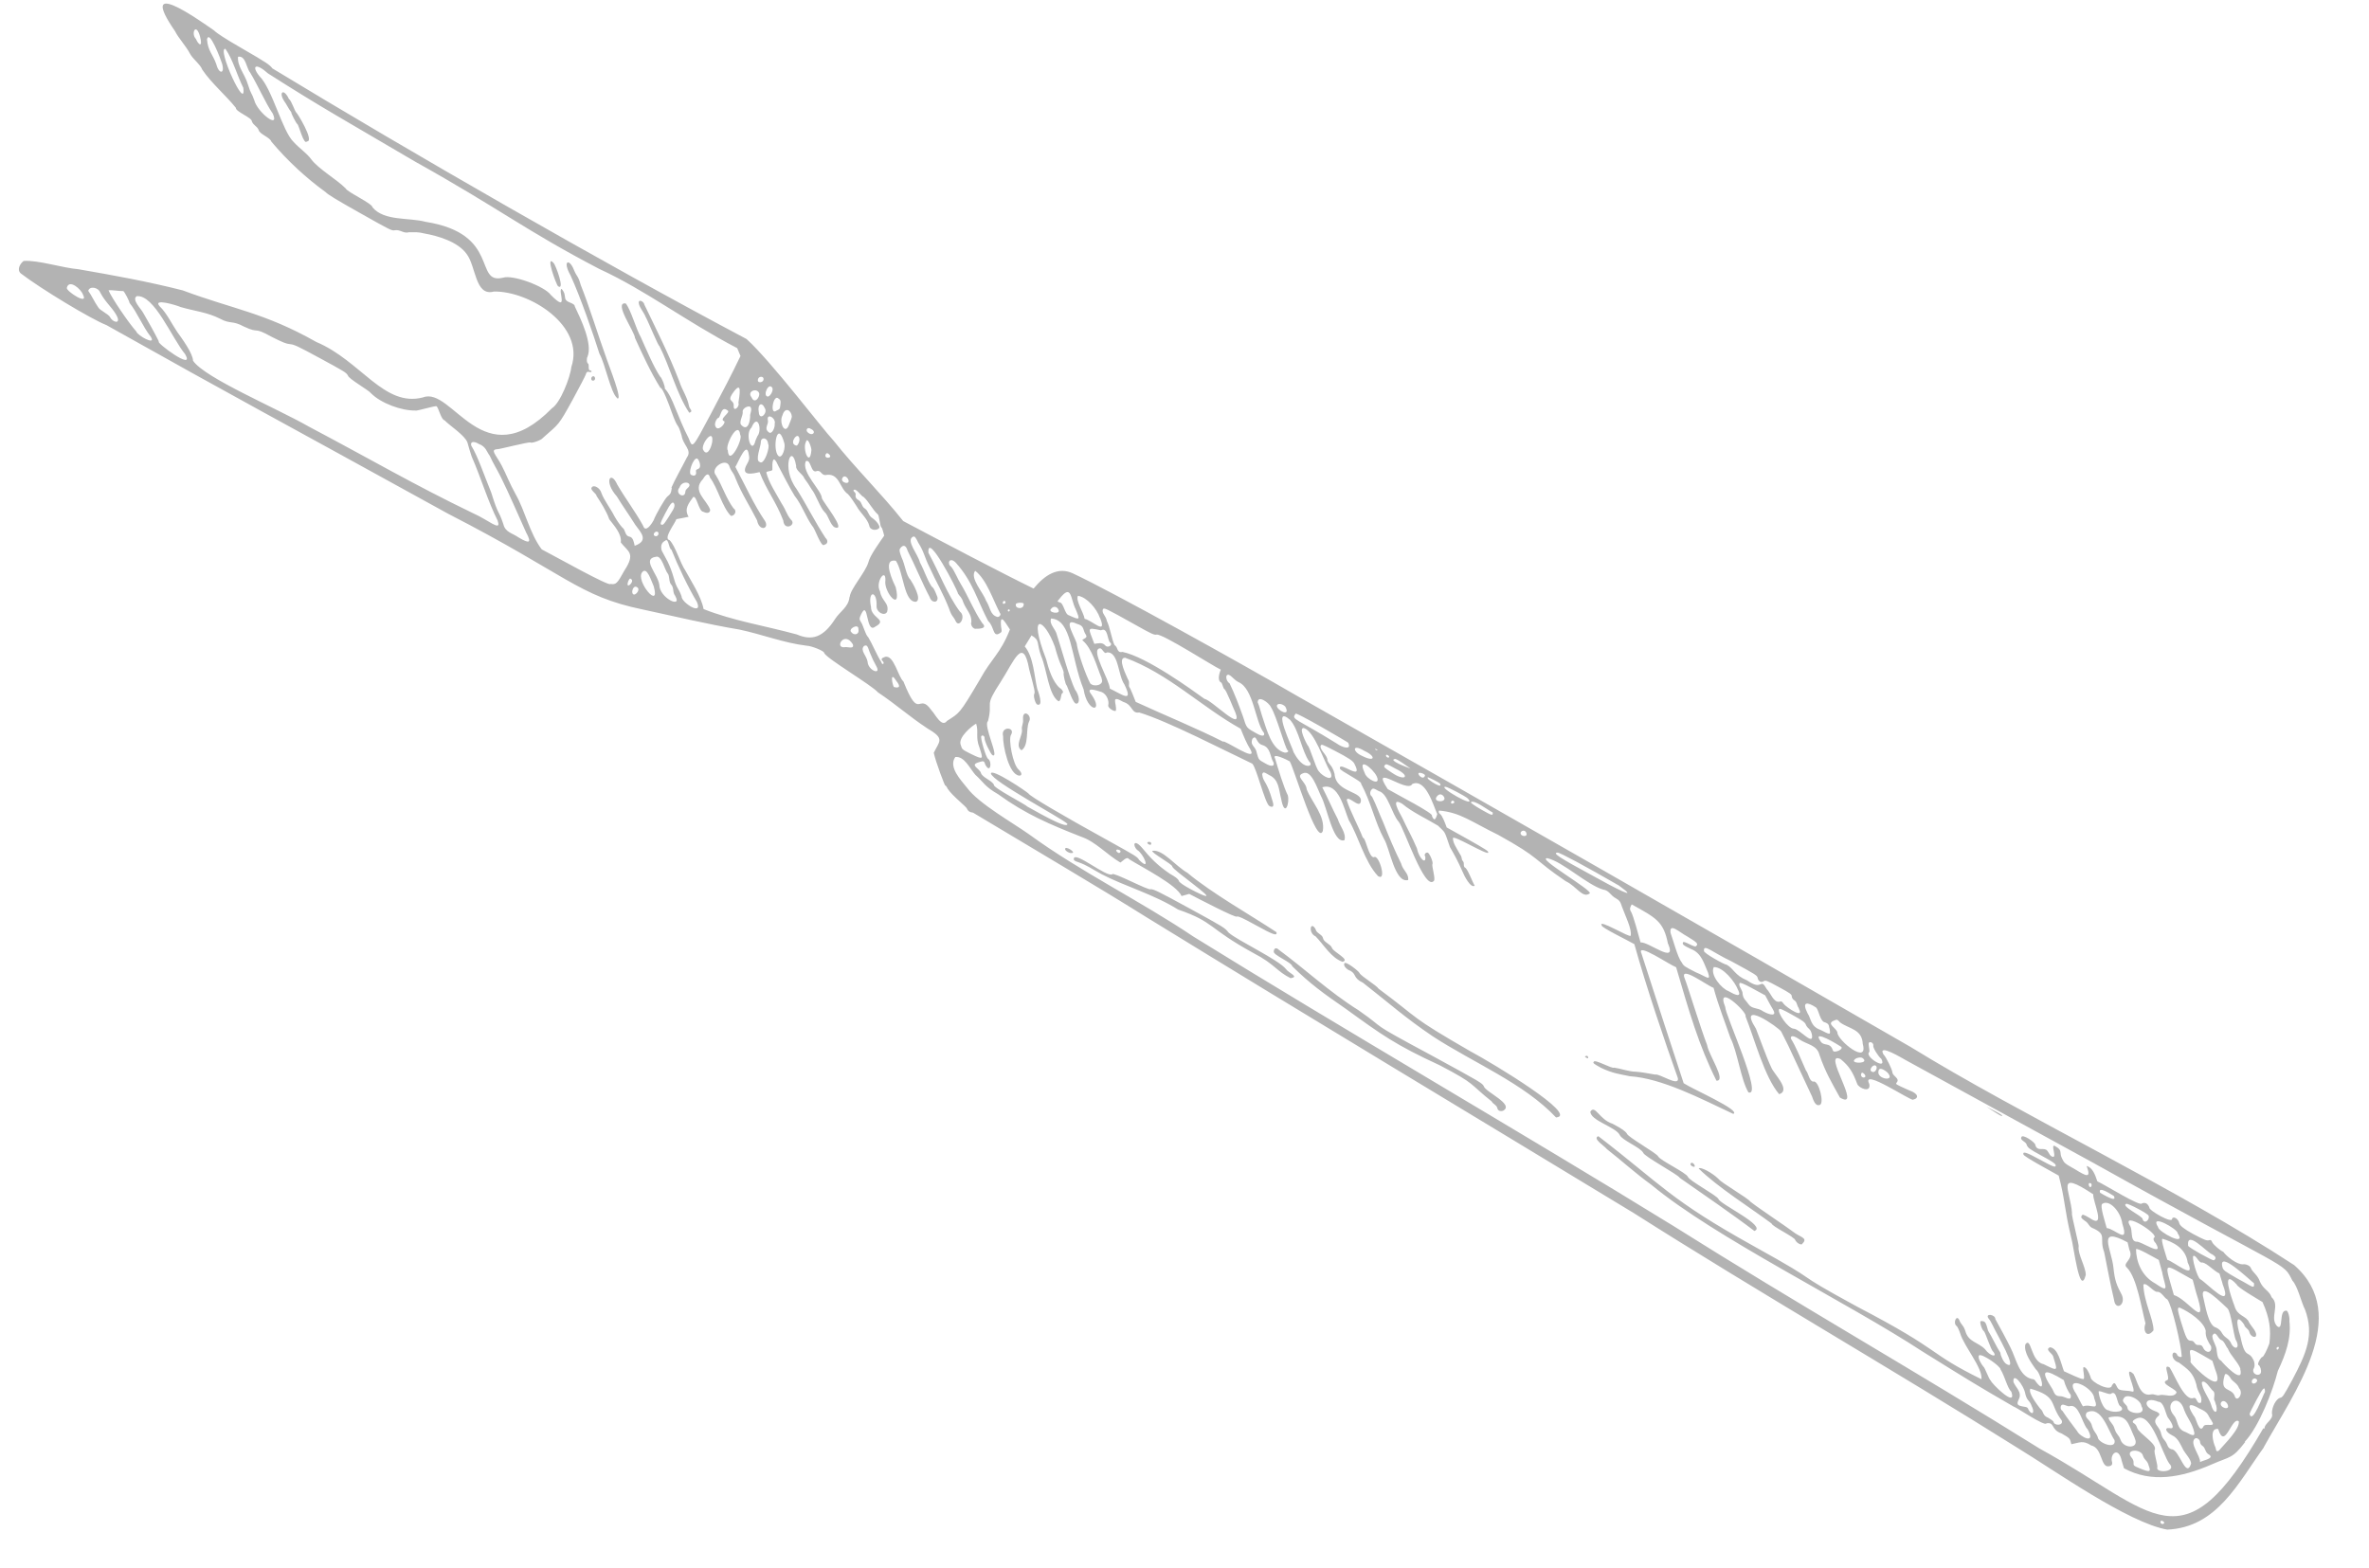 <svg xmlns="http://www.w3.org/2000/svg" width="207" height="137" viewBox="0 0 207 137" fill="none"><g clip-path="url(#clip0_983_1192)"><path d="M197.821 126.479C195.57 129.593 193.72 133.492 189.371 133.679C185.961 133.087 179.403 128.425 176.301 126.544C165.559 119.789 153.497 112.843 142.774 106.026C128.816 97.556 114.519 88.98 100.249 80.205C95.983 77.528 90.286 74.186 85.027 71.024C84.711 70.967 84.632 70.921 84.498 70.701C84.541 70.565 83.234 69.596 82.791 68.911C82.751 68.799 82.664 68.677 82.599 68.639C82.629 68.889 81.732 66.513 81.592 65.789C82.071 64.779 82.596 64.564 81.078 63.687C79.36 62.552 78.402 61.642 76.718 60.509C76.137 59.852 72.187 57.535 72.009 57.057C72.034 56.893 70.902 56.436 70.453 56.427C68.496 56.191 66.561 55.431 64.615 55.022C61.782 54.548 58.951 53.861 56.154 53.264C50.511 52.097 49.57 50.249 39.167 44.904C23.309 36.159 21.571 35.299 9.301 28.412C8.001 27.912 3.598 25.262 1.808 23.889C1.438 23.532 1.794 23.005 2.067 22.805C3.339 22.718 5.435 23.41 6.849 23.529C9.896 24.056 12.914 24.601 15.958 25.375C20.423 27.042 23.093 27.315 27.644 29.889C31.533 31.526 33.549 35.621 36.96 34.731C39.535 33.717 42.198 41.83 48.227 35.679C48.96 35.227 49.84 32.947 49.92 32.082C51.144 28.482 46.278 25.423 43.157 25.479C41.498 25.933 41.609 23.263 40.765 22.186C40.002 21.12 38.254 20.611 37.097 20.408C36.502 20.261 36.322 20.3 35.73 20.298C35.285 20.434 34.951 20.045 34.524 20.12C34.227 20.18 34.161 20.143 31.437 18.605C29.405 17.468 28.61 16.973 28.465 16.8C26.754 15.562 25.104 14.038 23.708 12.374C23.617 12.018 22.671 11.722 22.601 11.36C22.455 11.008 22.145 10.971 22.007 10.606C22.023 10.275 20.562 9.754 20.612 9.425C19.728 8.325 18.449 7.247 17.672 6.084C17.531 5.663 16.839 5.138 16.623 4.727C16.25 4.012 15.565 3.295 15.298 2.73C11.983 -2.079 17.174 1.597 18.693 2.653C18.961 2.915 19.657 3.37 21.136 4.224C23.335 5.494 23.555 5.657 23.805 5.98C35.836 13.283 52.814 23.049 65.229 29.627C67.356 31.535 71.933 37.572 72.828 38.5C74.661 40.827 77.044 43.168 78.921 45.538C82.329 47.344 87.588 50.113 90.314 51.437C91.303 50.239 92.435 49.517 93.722 50.099C97.23 51.731 108.548 58.033 113.304 60.797C130.035 70.296 149.23 81.271 166.965 91.51C176.541 97.414 190.295 103.907 200.465 110.565C205.495 114.97 200.448 121.688 197.801 126.485L197.821 126.479ZM197.873 124.847C197.829 124.41 198.705 124.041 198.517 123.521C198.508 122.962 198.884 122.25 199.231 122.164C199.452 122.113 199.535 122 200.3 120.584C201.545 118.247 202.22 116.653 201.413 114.454C201.088 113.838 200.761 112.38 200.309 111.923C199.422 110.195 200.381 111.375 182.892 101.617C173.994 96.747 166.663 92.729 166.597 92.691C166.262 92.516 164.024 91.134 164.573 92.148C164.79 92.345 165.345 93.469 165.355 93.725C165.393 94.051 166.013 94.248 165.752 94.58C165.609 94.766 165.578 94.729 166.838 95.296C167.583 95.548 167.737 95.976 167.157 96.106C166.991 96.242 162.595 93.275 163.332 94.719C163.52 95.543 162.453 95.123 162.289 94.743C161.886 93.688 161.606 93.205 160.841 92.566C159.109 91.727 162.831 97.129 160.771 95.921C160.082 94.666 159.508 93.727 158.982 92.19C158.77 91.317 157.893 91.293 157.231 90.839C156.751 90.491 156.433 90.468 156.487 90.767C156.94 91.494 157.357 92.556 157.798 93.544C158.038 93.825 158.092 94.517 158.452 94.528C158.907 94.344 159.482 96.553 158.963 96.575C158.726 96.652 158.518 96.407 158.34 95.84C157.658 94.392 156.994 92.972 156.248 91.362C155.984 90.852 155.709 90.301 155.638 90.152C155.438 89.804 151.736 87.238 153.43 89.896C153.801 90.825 154.351 92.411 154.779 93.302C154.968 93.822 156.534 95.28 155.462 95.626C154.177 94.133 153.319 90.814 152.518 88.816C152.761 88.545 149.862 85.799 150.75 88.009C150.725 88.656 154.087 95.922 152.777 95.469C152.124 94.395 151.808 91.89 151.208 90.722C150.732 89.339 150.152 87.896 149.73 86.33C149.197 86.165 146.649 84.23 147.224 85.562C147.367 85.859 148.616 89.922 149.165 91.329C149.296 92.191 150.886 94.484 149.983 94.446C148.44 91.375 147.597 88.422 146.458 84.531C145.894 84.33 142.97 82.32 143.425 83.316C145.003 88.229 145.948 91.097 147.116 94.666C147.857 95.166 152.191 97.061 151.449 97.347C148.634 96.026 145.233 94.24 142.407 94.056C141.475 93.858 140.94 93.817 139.899 93.323C139.236 92.959 139.166 92.9 139.261 92.794C139.327 92.529 140.877 93.441 141.043 93.305C141.623 93.389 142.326 93.653 142.931 93.662C143.474 93.69 144.09 93.831 144.636 93.914C144.984 93.793 146.737 95.02 146.615 94.234C145.475 91.039 143.87 86.324 142.807 82.512C142.284 82.21 139.9 81.048 139.959 80.886C139.556 80.224 142.481 82.02 142.484 81.772C142.629 81.248 141.966 79.918 141.727 79.244C141.594 78.81 141.507 78.688 141.193 78.507C140.733 78.276 140.602 77.808 140.095 77.748C138.713 77.361 136.562 75.314 135.222 75.005C134.131 74.93 139.238 77.843 138.908 78.081C138.278 78.539 137.767 77.458 136.805 77.009C133.847 74.998 134.714 75.07 130.905 72.96C128.509 71.791 127.604 71.001 125.744 70.838C125.682 70.945 125.708 71.05 125.832 71.139C126.033 71.273 126.296 71.996 126.41 72.313L128.258 73.344C129.837 74.237 130.091 74.402 130.036 74.496C130.107 74.858 126.836 72.844 126.956 73.271C126.962 73.685 127.248 74.065 127.562 74.64C127.804 74.976 127.646 75.009 127.819 75.252C128.011 75.435 127.786 75.734 128.063 75.858C128.336 76.141 128.658 77.095 128.861 77.408C128.497 77.645 127.934 76.534 127.778 76.14C127.431 75.35 127.107 74.734 126.693 74.03C126.166 72.493 126.32 72.832 125.658 72.164C124.771 71.616 123.392 70.981 122.55 70.263C121.461 69.58 122.231 70.936 122.522 71.461C123.019 72.534 123.332 73.019 123.806 74.133C123.989 75.025 124.629 75.609 124.539 74.859C124.412 74.715 124.544 74.487 124.74 74.511C124.902 74.533 125.259 75.365 125.166 75.525C125.081 75.673 125.48 76.886 125.275 77C124.474 77.842 122.7 72.422 122.224 71.826C121.599 71.125 121.287 69.337 120.478 69.138C120.006 68.865 119.952 68.87 119.825 69.029C119.675 69.228 119.703 69.512 119.886 69.618C120.298 70.446 120.395 70.823 120.86 71.86C121.422 73.275 121.814 74.198 122.427 75.463C122.588 76.092 123.116 76.325 123.042 76.908C121.875 77.235 121.422 74.061 120.93 73.312C120.151 71.879 119.798 70.103 118.929 68.494C119.085 68.316 117.016 67.335 117.082 67.159C116.963 66.429 119.208 68.404 118.355 66.769C118.257 66.515 117.854 66.247 116.618 65.605C115.488 65.024 115.462 65.009 115.387 65.198C115.346 65.603 116.019 66.009 115.993 66.477C116.189 66.894 116.426 66.906 116.613 67.639C116.728 69.314 119.179 69.12 118.893 70.099C118.758 70.664 117.78 69.457 117.674 69.913C117.938 70.816 118.74 72.298 119.085 73.212C119.333 73.176 119.589 74.968 120.056 74.916C120.466 74.599 121.22 77.071 120.411 76.568C119.25 75.344 118.693 73.075 117.857 71.681C117.442 70.708 116.973 68.347 115.539 68.805C116.001 69.698 116.44 70.72 116.897 71.591C117.078 72.214 117.651 72.795 117.477 73.427C116.473 73.776 115.964 70.516 115.418 69.558C115.109 68.915 114.579 67.233 113.854 67.583C113.128 67.843 114.13 68.314 114.178 68.985C114.642 70.146 115.808 71.302 115.587 72.621C115.076 73.989 113.103 67.221 112.694 66.538C112.419 66.379 111.109 65.748 111.412 66.28C111.66 67.12 112.198 68.878 112.523 69.495C112.715 70.159 112.265 71.543 111.943 69.803C111.724 68.944 111.753 68.139 110.916 67.745C110.418 67.457 110.392 67.442 110.289 67.651C110.354 68.385 110.676 68.16 111.194 70.014C111.34 70.456 111.247 70.616 110.912 70.441C110.522 70.18 109.785 67.074 109.42 66.738C107.074 65.634 102.068 63.029 99.541 62.267C98.832 62.377 99.002 61.599 98.168 61.35C96.977 60.662 97.614 61.494 97.503 62.109C97.379 62.234 96.818 61.875 96.832 61.669C96.945 61.233 96.685 60.654 96.262 60.481C95.715 60.309 94.811 60.001 95.387 60.727C96.469 62.299 95.006 62.294 94.685 60.25C93.535 57.406 93.691 54.173 91.841 54.052C91.649 54.566 92.236 54.941 92.359 55.512C92.697 56.529 93.453 59.271 93.929 60.26C94.315 60.769 94.395 61.477 94.054 61.494C93.778 61.549 93.36 60.218 93.217 59.921C93.099 59.853 92.879 58.904 92.949 58.783C92.831 58.233 92.64 58.23 92.168 56.51C91.27 54.044 89.766 53.354 91.41 57.609C91.624 58.447 91.957 59.533 92.572 60.102C92.833 60.253 92.984 60.537 92.817 60.583C92.682 60.666 92.733 61.303 92.483 61.284C91.61 60.709 91.484 58.509 90.968 57.318C90.551 56.166 90.891 55.969 90.132 55.531C89.993 55.772 89.701 56.247 89.541 56.494C90.309 57.402 90.364 59.06 90.632 60.197C90.701 60.38 91.229 61.793 90.625 61.569C90.455 61.471 90.281 60.835 90.369 60.653C90.454 60.505 90.403 60.261 89.927 58.486C89.397 55.535 88.6 57.791 87.449 59.575C85.917 61.925 86.802 61.149 86.331 63.021C85.872 63.364 87.382 66.309 86.723 66C86.553 65.901 85.995 64.722 86.03 64.51C86.05 64.324 85.828 64.196 85.743 64.343C85.65 64.504 86.156 66.226 86.334 66.311C86.711 66.564 86.546 67.666 86.1 66.837C85.988 66.487 85.962 66.471 85.509 66.621C84.689 66.862 85.615 67.164 85.716 67.562C85.839 67.955 86.685 68.211 86.85 68.592C86.731 68.827 89.617 70.297 89.754 70.483C89.861 70.509 93.343 72.609 93.264 71.991C92.721 71.481 86.694 68.288 86.585 67.599C86.639 67.112 89.696 69.163 89.88 69.359C89.993 69.585 92.753 71.214 96.883 73.491C99.183 74.766 99.406 74.894 99.525 75.142C100.632 76.246 99.91 74.596 99.373 74.286C98.938 73.891 99.069 73.27 99.763 74.064C100.523 74.985 101.145 75.63 102.211 76.353C102.695 76.633 102.91 76.775 103.005 76.972C102.994 77.234 105.014 78.239 105.283 78.287C106.163 78.545 102.491 76.05 102.431 75.73C102.498 75.554 100.509 74.495 100.696 74.353C101.61 74.219 102.681 75.659 103.754 76.279C105.884 78.062 109.323 79.995 111.541 81.472C111.606 81.813 111.293 81.721 109.772 80.879C108.552 80.211 108.249 80.071 108.077 80.097C108.083 80.297 104.608 78.488 103.912 78.121C103.746 78.168 103.413 78.262 103.246 78.309C102.804 77.321 99.884 75.849 98.664 75.091C98.466 74.799 98.122 75.243 97.902 75.384C96.789 74.742 95.715 73.549 94.518 73.144C91.702 72.037 89.625 71.159 87.202 69.403C86.037 68.73 86.004 68.425 85.216 67.703C84.743 67.162 84.262 66.061 83.472 66.16C82.847 67.031 83.965 68.177 84.491 68.838C85.504 70.227 88.511 71.91 89.945 72.934C94.428 76.201 99.558 78.681 104.299 81.865C116.841 89.642 133.33 99.198 146.202 107.13C157.054 113.967 167.126 119.675 178.223 126.6C188.438 132.212 190.625 137.191 197.759 124.834L197.873 124.847ZM196.186 126.017C195.04 127.518 194.895 127.255 193.231 127.992C190.599 129.135 187.978 129.623 185.591 128.317L185.392 127.665C185.136 126.446 184.425 126.982 184.521 127.663C184.622 127.971 184.544 128.105 184.242 128.145C183.541 128.241 183.707 126.532 182.728 126.324C181.992 125.846 181.717 126.08 180.993 126.216C180.852 125.705 180.912 125.722 180.139 125.276C179.175 124.952 179.57 124.268 178.819 124.389C178.715 124.722 176.142 122.95 175.946 122.927C172.569 120.977 172.14 120.693 168.016 118.134C161.343 113.763 149.873 108.177 144.294 103.544C142.913 102.55 141.717 101.449 140.406 100.424C140.201 100.145 139.109 99.497 139.661 99.297C145.243 103.592 145.919 104.84 153.227 108.898C159.958 112.624 155.825 110.684 162.266 114.189C169.925 118.182 168.287 118.147 173.138 120.537C173.254 119.55 171.628 117.682 171.279 116.533C171.177 116.224 171.035 115.928 170.969 115.89C170.6 115.623 170.993 114.76 171.238 115.455C171.378 115.786 171.542 115.774 171.723 116.307C171.988 117.3 172.846 117.295 173.449 117.911C173.902 118.548 174.576 118.651 174.163 118.127C173.967 118.013 173.49 116.451 173.348 116.334C173.178 116.236 172.949 115.514 173.069 115.458C173.506 115.425 173.521 115.612 173.718 116.297C174.055 116.832 174.444 117.7 174.789 118.22C174.815 118.539 175.103 119.098 175.32 119.206C176.43 119.882 174.4 116.477 174.125 115.835C174.006 115.588 173.847 115.318 173.758 115.231C173.411 114.744 174.356 114.861 174.353 115.288C174.638 115.792 175.398 117.196 175.684 117.79C176.175 118.752 176.412 120.247 177.529 120.517C177.733 120.527 177.804 120.586 177.907 120.771C178.848 122.011 178.316 119.971 177.881 119.666C177.542 119.166 176.792 118.197 176.978 117.483C177.503 116.785 177.431 118.995 178.559 119.217C179.888 119.878 179.797 119.825 179.408 118.564C179.372 118.293 178.627 117.952 179.131 117.743C179.846 117.834 180.076 119.129 180.347 119.839C180.71 119.995 181.822 120.548 182.015 120.516C182.274 120.612 181.859 119.336 182.121 119.487C182.283 119.509 182.504 119.851 182.679 120.363C182.677 120.791 184.479 121.689 184.543 121.064C184.887 120.53 184.866 121.322 185.211 121.45C185.577 121.572 185.928 121.507 186.336 121.617C186.803 121.744 185.391 119.142 186.422 120.076C186.763 120.666 186.952 122.062 187.918 121.869C188.264 121.783 188.451 122.034 188.766 121.912C189.151 121.849 189.858 122.167 190.137 121.774C190.497 121.482 188.595 120.938 189.331 120.63C189.751 120.568 188.873 119.097 189.58 119.505C190.022 120.189 190.879 122.453 191.647 122.181C192.003 122.048 191.911 122.781 192.327 122.574C192.48 121.948 192.022 121.773 191.908 120.974C191.624 119.953 191.187 119.682 190.398 119.084C189.573 118.822 189.762 117.859 190.219 118.337C190.194 118.501 190.576 118.686 190.64 118.545C190.589 117.514 189.758 113.997 189.38 113.564C189.115 113.447 188.843 112.861 188.507 112.899C188.158 112.93 187.547 112.023 187.285 112.265C187.318 113.75 188.183 115.304 188.171 116.261C187.61 116.992 187.207 116.33 187.471 115.661C187.115 114.312 186.72 111.671 185.862 110.8C185.353 110.382 186.509 110.102 186.06 109.217L185.907 108.575C183.139 107.084 184.519 109.167 184.675 110.83C184.789 111.932 184.959 112.334 185.41 113.184C185.765 114.051 184.843 114.59 184.722 113.591C184.406 112.265 184.154 110.887 183.861 109.431C183.407 108.222 184.127 107.941 182.968 107.379C182.456 107.208 182.603 106.953 182.14 106.668C181.854 106.467 181.812 106.389 181.889 106.255C181.974 106.108 182.021 106.117 182.584 106.442C184.091 107.491 182.849 104.987 182.905 104.376C179.521 102.136 180.931 104.076 181.048 106.02C180.955 106.091 181.7 108.88 181.628 108.945C181.541 109.61 182.265 110.743 182.251 111.432C181.719 113.412 181.208 108.917 180.97 108.119C180.378 105.669 180.448 104.852 179.887 102.741C179.324 102.416 176.765 101.045 176.803 100.889C176.728 100.595 177.068 100.702 178.209 101.325C179.442 102.001 179.661 102.074 179.618 101.817C179.599 101.699 179.313 101.498 178.395 101.004C177.319 100.418 177.204 100.316 177.098 100.076C177.064 99.771 176.48 99.666 176.621 99.39C176.7 99.042 177.868 99.86 177.841 100.058C177.993 100.611 178.422 100.322 178.772 100.471C178.976 100.571 179.059 100.941 179.243 101.046C179.897 101.424 179.036 99.802 179.615 100.189C180.264 100.546 179.898 100.728 180.193 101.274C180.365 101.641 180.436 101.7 181.294 102.177C182.274 102.778 182.758 103.058 182.328 101.899C182.856 102.042 183.076 102.688 183.263 103.242C184.087 103.629 187.027 105.487 187.158 105.17C187.452 105.054 187.675 105.182 187.807 105.527C187.723 105.764 189.869 107.003 189.796 106.496C189.935 106.255 190.351 106.531 190.427 106.914C190.472 107.118 190.874 107.428 191.635 107.844C192.554 108.338 192.826 108.442 192.992 108.395C193.18 108.342 193.219 108.365 193.306 108.576C193.42 108.803 194.044 109.324 194.263 109.397C194.542 109.79 195.471 110.541 196.005 110.492C196.273 110.45 196.647 110.648 196.688 110.85C196.86 111.218 197.273 111.438 197.454 111.972C197.764 112.705 198.27 112.765 198.493 113.376C199.262 114.07 198.28 115.165 198.971 115.903C199.545 116.36 199.119 114.559 199.719 114.548C199.958 114.436 200.089 115.298 200.045 115.433C200.219 116.945 199.735 118.328 199.033 119.816C198.608 121.519 197.403 124.665 196.139 126.008L196.186 126.017ZM197.913 121.636C197.906 121.042 197.7 121.37 197.161 122.363C196.841 122.947 196.579 123.492 196.566 123.574C196.82 124.525 197.737 121.909 197.913 121.636ZM195.611 124.202C194.993 123.791 194.402 126.81 193.821 124.884C193.066 124.77 193.348 126.005 193.586 126.5C193.669 126.869 193.669 126.869 193.88 126.777C194.333 126.234 195.725 124.911 195.624 124.21L195.611 124.202ZM199.077 117.715C198.949 117.695 198.871 117.829 198.953 117.93C199.034 118.03 199.205 117.736 199.077 117.715ZM197.107 120.492C196.937 120.393 196.712 120.603 196.765 120.812C196.9 121.122 197.476 120.669 197.107 120.492ZM197.542 119.617C197.497 119.484 197.426 119.335 197.36 119.297C197.159 119.253 197.588 118.571 197.682 118.59C197.791 118.581 198.092 117.969 198.295 117.407C198.444 116.242 198.338 115.216 197.695 113.791C197.206 113.49 195.478 112.493 195.44 112.256C194.022 110.723 194.978 113.419 195.254 114.15C195.492 115.038 196.279 114.974 196.517 115.559C196.665 115.876 197.332 116.476 197.084 116.815C196.92 116.917 196.621 116.709 196.552 116.436C196.492 116.116 196.161 116.085 196.088 115.758C195.383 114.743 195.354 115.548 195.769 116.824C196.2 118.949 196.467 117.852 196.949 118.953C197.021 119.191 197.017 119.439 196.947 119.559C196.591 120.176 197.783 120.47 197.535 119.63L197.542 119.617ZM192.967 127.089C192.679 126.923 192.707 126.51 192.446 126.359C192.341 126.299 192.249 126.156 192.243 126.046C192.233 125.79 191.94 125.603 191.782 125.726C191.297 126.143 192.282 127.248 192.238 127.776C192.529 127.605 193.595 127.452 192.967 127.089ZM195.66 121.336C195.482 120.858 195.093 120.776 194.893 120.428C194.816 120.259 194.422 119.853 194.375 120.236C193.946 121.704 194.919 121.229 195.249 121.956C195.418 122.661 196.075 121.826 195.673 121.343L195.66 121.336ZM194.602 122.655C194.415 122.404 194.185 122.378 194.069 122.579C193.848 123.023 195.008 123.372 194.602 122.655ZM191.459 127.916C191.439 127.529 190.974 127.064 190.792 126.745C190.581 126.355 190.342 125.681 189.813 125.447C189.227 125.162 189.087 124.742 189.572 124.807C190.215 124.964 189.557 124.048 189.425 123.883C189.233 123.611 189.106 122.501 188.582 122.502C187.418 122.009 187.153 122.892 188.3 123.323C188.732 123.482 188.79 123.623 188.525 123.81C187.968 124.382 188.687 124.618 188.826 125.253C188.969 125.853 189.153 125.745 189.357 126.238C189.455 126.491 189.537 126.592 189.743 126.657C190.418 126.636 190.991 129.272 191.444 127.943L191.459 127.916ZM195.766 119.61C195.467 118.919 194.925 118.499 194.657 117.844C194.51 117.705 194.361 117.208 194.102 117.112C193.788 117.021 193.627 116.213 193.327 116.701C193.236 117.041 193.712 117.638 193.691 118.036C193.76 118.612 193.836 118.782 194.085 118.925C194.151 119.053 196.134 121.18 195.745 119.616L195.766 119.61ZM193.245 124.158C192.858 123.649 193.048 123.473 192.169 123.09C190.821 122.312 191.406 123.293 191.701 123.749C191.884 123.855 192.171 125.414 192.544 124.647C192.709 124.331 193.703 124.816 193.237 124.172L193.245 124.158ZM193.638 122.813C193.585 122.603 193.523 122.407 193.484 122.384C193.394 122.207 193.633 121.702 193.346 121.536C193.115 121.331 192.692 120.551 192.397 120.792C192.358 121.341 193.029 122.175 193.2 122.756C193.416 123.56 193.828 123.602 193.651 122.82L193.638 122.813ZM191.737 125.199C191.556 124.363 191.166 124.012 190.858 123.245C190.397 121.656 189.029 122.635 189.961 123.71C190.358 124.171 190.159 124.878 190.964 125.147C191.613 125.504 191.77 125.505 191.737 125.199ZM189.566 127.931C188.937 127.086 188.009 123.405 186.732 123.954C186.347 124.107 186.246 124.281 186.489 124.404C186.594 124.464 186.705 124.635 186.748 124.803C186.936 125.323 188.543 126.197 188.275 126.721C188.175 126.895 188.563 128.067 188.504 128.229C188.309 128.778 190.244 128.662 189.579 127.939L189.566 127.931ZM195.367 117.128C195.161 116.669 194.952 114.673 194.634 114.346C194.128 113.893 192.33 112.051 192.486 113.231C192.689 114.028 192.936 115.868 193.633 116.02C194.219 116.305 194.044 116.579 194.544 116.921C194.746 117.055 194.896 117.249 194.941 117.382C195.232 117.997 195.763 117.893 195.393 117.143L195.367 117.128ZM193.529 119.587L193.316 118.928L192.439 118.422C190.823 117.471 191.519 118.23 191.402 119.038C191.556 119.377 194.618 122.324 193.534 119.608L193.529 119.587ZM196.952 112.146C196.627 111.923 193.79 109.159 194.191 110.731C194.279 111.032 194.345 111.07 195.575 111.78C196.81 112.422 196.987 112.72 196.952 112.146ZM187.736 128.018C187.576 127.569 187.421 127.657 187.264 127.263C187.148 126.588 185.627 126.622 186.243 127.37C186.363 127.494 186.445 127.684 186.428 127.835C186.411 128.075 186.43 128.104 186.966 128.324C187.865 128.7 187.985 128.644 187.728 128.031L187.736 128.018ZM193.187 117.639C192.979 117.304 192.676 116.861 192.735 116.306C192.574 115.498 191.259 114.631 190.466 114.281C190.231 114.235 190.256 114.463 190.555 115.458C191.016 116.957 191.111 117.155 191.416 117.17C191.812 117.149 191.714 117.592 192.125 117.544C192.35 117.548 192.402 117.578 192.51 117.784C192.727 118.284 193.319 118.287 193.2 117.646L193.187 117.639ZM194.2 112.166L193.934 111.298C193.4 111.043 192.885 110.424 192.449 110.333C192.129 110.434 191.916 109.685 191.666 109.756C191.457 109.814 191.996 111.662 192.253 111.792C192.868 112.147 195.19 114.685 194.193 112.179L194.2 112.166ZM186.542 125.703C185.921 124.361 185.905 123.512 184.246 123.877C184.25 124.201 184.646 124.393 184.763 124.854C184.973 125.458 185.092 125.312 185.288 125.819C185.552 126.632 186.981 126.635 186.529 125.695L186.542 125.703ZM191.887 112.939L191.596 111.842C188.947 110.384 189.07 110.08 189.951 113.179C191.218 113.553 193.047 116.521 191.887 112.939ZM187.113 122.87C187.026 122.265 185.778 121.706 185.565 122.226C185.317 122.565 185.884 122.732 185.896 123.043C185.921 123.575 187.677 123.767 187.1 122.862L187.113 122.87ZM184.762 125.854C184.217 125.075 183.628 122.77 182.329 123.449C182.048 123.966 182.671 124.004 182.798 124.631C183.013 125.256 183.093 125.087 183.302 125.601C183.334 126.12 184.96 126.719 184.762 125.854ZM193.282 109.616C192.869 109.485 191.032 107.406 191.196 108.877C191.312 109.069 193.304 110.183 193.449 110.142C193.678 109.988 193.635 109.82 193.282 109.616ZM185.267 122.894C184.955 122.678 184.979 121.459 184.472 121.792C184.372 121.966 183.466 121.479 183.376 121.605C183.378 121.964 183.738 123.244 184.255 123.256C184.627 123.489 185.857 123.413 185.275 122.88L185.267 122.894ZM191.161 110.358C190.999 109.067 189.858 108.533 188.952 108.26C188.772 108.299 189.282 109.773 189.375 110.095C190.021 110.307 191.904 111.912 191.174 110.365L191.161 110.358ZM182.367 124.864C181.898 124.255 181.651 122.718 180.878 122.879C180.693 122.987 180.295 122.65 180.142 122.794C180.004 122.911 180.037 123.216 180.215 123.301C180.497 123.75 181.202 124.675 181.507 125.083C181.701 125.534 183.25 126.357 182.387 124.859L182.367 124.864ZM188.953 111.281L188.632 110.113C188.284 109.93 186.695 108.994 186.642 109.178C186.656 110.241 187.113 111.505 188.32 112.166C189.632 113.066 189.19 112.472 188.94 111.273L188.953 111.281ZM182.988 122.186C182.925 121.238 180.458 120.099 181.279 121.61C181.45 121.798 181.873 122.757 182.012 122.909C182.699 122.626 183.479 123.452 182.988 122.186ZM190.278 107.775C190.342 107.454 187.763 105.966 188.567 107.234C188.567 107.627 191.124 109.032 190.278 107.775ZM180.15 124.139C179.04 122.676 179.832 122.061 177.41 121.359C177.193 121.735 178.013 122.762 178.269 123.106C178.617 123.379 178.418 123.693 178.988 123.915C179.224 124.051 179.418 124.198 179.434 124.261C179.478 124.608 180.328 124.617 180.15 124.139ZM188.341 108.622C188.189 108.463 188.138 108.309 188.195 108.18C188.85 107.951 185.289 105.717 186.117 107.124C186.378 107.489 186.105 108.475 186.674 108.517C187.041 108.426 189.161 109.953 188.354 108.63L188.341 108.622ZM180.945 121.917C180.718 121.644 180.451 121.078 180.334 120.617C178.642 119.587 178.17 119.619 179.34 121.402C179.568 121.944 179.652 122.01 180.079 122.025C180.392 122.027 181.037 122.542 180.937 121.93L180.945 121.917ZM187.731 106.233C187.662 106.05 185.961 105.158 185.794 105.204C185.251 105.391 187.27 106.306 187.219 106.545C187.376 107.029 187.861 106.612 187.744 106.241L187.731 106.233ZM177.545 122.938C177.361 122.35 177.154 122.498 176.985 121.883C176.844 120.979 175.82 119.852 175.938 120.795C176.142 121.288 176.721 121.676 176.391 122.308C176.19 122.746 176.259 122.839 176.864 122.939C177.141 122.973 177.186 123.017 177.26 123.221C177.54 123.704 177.812 123.504 177.558 122.946L177.545 122.938ZM185.448 106.952C185.306 105.869 184.305 104.791 183.698 105.209C183.451 105.334 183.969 106.884 184.082 107.325C184.825 107.397 186.066 108.845 185.448 106.952ZM175.75 121.634C175.399 121.306 175.183 120.288 174.804 119.676C174.797 119.386 173.16 118.262 172.929 118.451C172.771 118.663 173.14 119.234 173.284 119.406C173.46 119.526 173.777 120.548 173.965 120.675C173.967 120.855 176.258 123.142 175.75 121.634ZM184.705 104.522C184.561 104.439 183.267 103.567 183.506 104.241C183.807 104.414 185.035 105.159 184.705 104.522ZM182.692 103.413C182.316 103.25 182.603 104.023 182.751 103.644C182.785 103.556 182.758 103.451 182.692 103.413ZM174.872 97.522C174.744 97.502 173.841 96.891 173.574 96.719C173.757 96.825 175.332 97.573 174.872 97.522ZM157.479 108.727C157.349 108.83 156.983 108.619 156.864 108.371C156.873 108.144 154.804 107.164 154.8 106.929C152.897 105.509 150.124 103.783 148.429 102.125C148.545 101.924 149.628 102.496 150.169 103.041C150.45 103.4 152.722 104.694 152.951 105.022C153.829 105.708 155.945 107.091 156.871 107.786C157.41 108.151 157.984 108.214 157.466 108.719L157.479 108.727ZM153.304 107.585C151.488 106.197 148.714 104.291 146.786 102.946C146.617 102.634 143.636 101.056 143.577 100.736C143.31 100.26 141.765 99.672 141.533 99.198C141.207 98.492 138.945 97.937 138.966 97.145C139.384 96.511 139.735 97.839 140.9 98.208C141.753 98.665 142.013 98.85 142.16 99.078C142.222 99.364 144.771 100.782 144.888 101.064C145.068 101.418 147.322 102.47 147.487 102.85C147.619 103.195 150.008 104.467 150.157 104.785C150.256 105.217 154.397 107.144 153.312 107.572L153.304 107.585ZM147.864 101.925C147.733 101.849 147.678 101.763 147.724 101.683C147.921 101.403 148.351 102.17 147.864 101.925ZM135.976 97.67C133.168 94.673 128.66 92.839 125.203 90.575C122.765 88.934 121.311 87.613 119.096 85.887C118.207 85.463 118.549 85.143 117.992 84.839C117.665 84.739 117.363 84.386 117.463 84.212C117.506 83.897 118.782 84.92 118.788 85.031C118.931 85.327 120.279 86.106 120.456 86.404C124.243 89.216 123.037 88.734 128.482 91.878C130.549 92.982 137.969 97.481 135.983 97.656L135.976 97.67ZM138.612 92.438C138.468 92.354 138.45 92.326 138.575 92.291C138.767 92.169 138.898 92.638 138.612 92.438ZM131.327 97.076C131.056 97.152 130.873 97.047 130.827 96.824C130.758 96.551 130.481 96.516 130.336 96.254C128.317 94.642 129.009 94.773 125.791 93.094C121.959 91.328 120.74 90.446 117.591 88.163C115.655 86.831 114.449 85.956 112.914 84.444C112.883 84.105 111.226 83.47 111.302 83.156C111.308 82.874 111.519 82.781 111.715 82.984C114.066 84.716 116.142 86.683 118.692 88.281C121.406 90.169 119.195 89.072 124.989 92.184C129.37 94.571 129.527 94.662 129.652 94.93C129.78 95.433 132.38 96.523 131.327 97.076ZM117.324 84.06C116.339 83.742 115.653 82.541 114.96 81.838C114.28 81.534 114.508 80.415 114.956 81.21C115.013 81.564 115.551 81.66 115.603 81.994C115.673 82.356 116.242 82.488 116.388 82.841C116.474 83.176 118.004 83.881 117.332 84.047L117.324 84.06ZM112.793 85.5C111.556 84.893 111.382 84.257 109.556 83.309C105.483 81.083 106.176 80.608 102.933 79.486C100.806 78.151 98.249 77.443 96.252 76.397C95.216 75.834 95.045 75.647 94.222 75.35C93.869 75.236 93.811 75.184 93.828 75.033C93.936 74.363 96.713 76.717 97.191 76.403C97.294 76.195 100.411 77.869 100.538 77.71C100.817 77.71 101.186 77.887 103.934 79.385C106.969 81.048 107.009 81.071 107.353 81.502C108.109 82.188 111.729 83.867 112.379 84.707C112.568 85.013 113.564 85.374 112.788 85.479L112.793 85.5ZM100.374 73.791C100.034 73.595 100.497 73.487 100.587 73.664C100.625 73.811 100.531 73.882 100.374 73.791ZM93.502 74.541C93.214 74.465 92.978 74.239 93.095 74.127C93.269 73.978 94.209 74.646 93.502 74.541ZM89.077 67.787C88.148 67.733 87.615 65.121 87.649 64.336C87.419 63.435 88.768 63.517 88.337 64.233C88.102 64.58 88.495 66.861 89.024 67.274C89.292 67.536 89.33 67.772 89.077 67.787ZM89.245 65.561C88.666 65.174 89.346 64.298 89.299 63.806C89.239 63.396 89.429 63.309 89.392 62.859C89.323 61.89 90.253 62.516 89.907 63.085C89.622 63.76 89.92 65.147 89.258 65.569L89.245 65.561ZM188.993 132.943C188.692 132.769 188.724 133.199 188.956 133.19C189.141 133.171 189.15 133.034 188.993 132.943ZM164.919 93.724C164.72 93.555 164.214 93.192 164.146 93.581C163.911 94.321 165.71 94.591 164.919 93.724ZM164.395 92.546C164.118 92.332 163.64 91.556 163.686 91.386C163.727 91.195 163.488 91.004 163.325 91.106C163.182 91.202 163.436 91.849 163.32 91.96C162.9 92.325 164.921 93.6 164.395 92.546ZM163.961 93.207C163.761 92.859 163.262 93.482 163.523 93.633C163.801 93.847 164.057 93.404 163.961 93.207ZM162.902 93.863C162.736 93.696 162.64 93.712 162.612 93.911C162.612 94.304 163.217 94.224 162.902 93.863ZM162.76 92.477C162.592 92.344 162.128 92.452 162.02 92.64C161.738 92.977 163.399 92.971 162.76 92.477ZM162.765 91.229C162.712 89.93 161.549 89.919 160.791 89.357C160.545 89.09 160.518 89.074 160.279 89.186C159.512 89.458 160.479 89.838 160.547 90.234C160.554 90.918 163.286 93.138 162.765 91.229ZM160.797 91.433C160.7 91.359 158.317 89.894 159.041 90.938C159.348 91.525 159.881 90.994 160.153 91.794C160.212 92.114 161.265 91.65 160.81 91.441L160.797 91.433ZM159.851 89.868C159.794 89.514 159.749 89.47 159.472 89.346C159.052 89.318 158.92 88.277 158.697 88.058C157.89 87.521 157.426 87.539 157.941 88.551C158.268 89.044 158.201 89.702 159.059 90.001C159.888 90.408 159.988 90.537 159.858 89.855L159.851 89.868ZM158.289 90.307C158.208 89.903 157.942 89.91 157.796 89.558C157.703 89.325 157.541 89.214 156.604 88.691C155.732 88.205 155.507 88.111 155.453 88.205C155.291 88.487 156.221 89.899 156.758 89.905C157.28 89.939 158.581 91.583 158.302 90.314L158.289 90.307ZM157.182 88.113C156.982 87.855 157.043 87.568 156.768 87.409C156.663 87.349 156.571 87.206 156.565 87.096C156.558 86.895 156.475 86.829 155.425 86.259C154.376 85.689 154.276 85.649 154.113 85.751C153.884 85.905 153.635 85.762 153.581 85.463C153.536 85.24 153.418 85.171 151.28 84.008C149.658 83.251 148.823 82.429 148.893 83.095C148.779 83.262 150.739 84.34 150.877 84.312C151.545 84.698 151.556 85.222 152.667 85.685C154.082 86.681 153.753 85.347 154.378 86.441C154.722 86.782 154.98 87.664 155.506 87.539C155.647 87.477 155.699 87.507 155.873 87.75C156.117 88.052 157.692 89.104 157.179 88.147L157.182 88.113ZM154.921 88.22C154.755 87.963 154.425 87.326 154.238 86.985C153.856 86.8 152.013 85.701 152.004 85.928C151.859 86.148 152.3 86.563 152.266 86.865C152.323 87.309 152.535 87.396 152.769 87.746C153.078 88.209 153.567 88.027 154.059 88.383C154.661 88.731 155.314 88.839 154.908 88.212L154.921 88.22ZM151.885 86.556C151.607 85.77 150.532 84.488 149.747 84.517C149.399 85.21 150.453 86.408 151.017 86.609C151.593 86.941 152.187 87.213 151.899 86.564L151.885 86.556ZM149.244 84.995C148.9 84.261 148.709 83.293 147.747 82.934C147.088 82.625 146.972 82.522 147.065 82.361C147.087 82.142 148.164 82.906 148.214 82.668C148.417 82.499 148.291 82.354 147.408 81.827C146.752 81.484 145.841 80.582 145.972 81.534C146.174 82.061 146.586 83.675 146.938 84.093C147.112 84.426 147.178 84.463 148.19 84.977C149.098 85.34 149.52 85.816 149.244 84.995ZM145.743 82.474C145.363 80.503 144.662 80.206 142.579 79.039C142.463 79.24 142.347 79.441 142.52 79.684C142.705 79.969 143.18 81.745 143.349 82.36C144.068 82.293 146.559 84.356 145.757 82.481L145.743 82.474ZM141.454 77.389C138.549 75.711 136.298 74.501 136.1 74.512C135.615 74.536 136.194 74.924 139.146 76.521C141.02 77.567 143.451 78.828 141.454 77.389ZM133.332 72.717C133.221 72.546 132.989 72.555 132.881 72.743C132.74 73.108 133.622 73.242 133.332 72.717ZM130.442 71.013C129.968 70.775 128.781 69.839 128.516 70.116C128.538 70.2 128.889 70.438 129.399 70.733C130.31 71.241 130.473 71.352 130.429 71.005L130.442 71.013ZM128.267 69.793C128.057 69.582 126.552 68.803 126.33 68.764C125.485 68.687 129.144 70.782 128.267 69.793ZM127 69.991C126.791 69.87 126.671 70.319 126.957 70.216C127.103 70.175 127.118 70.059 127 69.991ZM125.592 71.161C125.243 70.406 124.58 67.986 123.4 68.519C122.972 69.381 119.65 66.551 121.259 68.963C121.984 69.4 125.357 71.115 125.113 71.296C125.367 71.943 125.5 71.412 125.586 71.14L125.592 71.161ZM126.061 69.502C125.912 69.398 125.81 69.393 125.667 69.489C124.863 70.186 126.767 70.213 126.061 69.502ZM125.833 68.477C125.762 68.418 125.526 68.282 125.296 68.167C124.71 67.882 124.723 67.89 124.755 68.016C124.701 68.109 126.147 69.051 125.82 68.469L125.833 68.477ZM124.301 67.593C123.478 67.296 124.293 68.303 124.496 67.83C124.55 67.736 124.492 67.685 124.301 67.593ZM121.87 66.332C121.318 66.442 122.79 67.006 123.255 67.168C122.975 66.988 122.005 66.249 121.87 66.332ZM121.954 67.185C121.161 66.745 121.114 66.735 120.995 66.881C120.889 67.034 120.921 67.07 121.604 67.519C122.773 68.336 123.325 67.833 121.954 67.185ZM120.289 67.832C119.911 67.095 118.559 66.082 119.247 67.551C119.386 68.096 120.733 68.785 120.289 67.832ZM121.261 65.998C121.038 65.87 121.081 66.127 121.22 66.189C121.398 66.274 121.452 66.09 121.261 65.998ZM119.237 65.634C118.101 64.942 118.184 65.705 119.01 66.057C120.167 66.653 120.247 66.092 119.237 65.634ZM120.196 65.455C120 65.431 120.379 65.65 120.353 65.545C120.342 65.503 120.277 65.466 120.196 65.455ZM117.803 64.913C117.884 64.924 112.934 62.012 113.2 62.398C112.778 62.887 113.327 62.812 116.805 64.98C117.297 65.336 118.131 65.585 117.803 64.913ZM116.226 67.433C115.683 66.53 114.863 63.93 113.938 63.629C113.405 63.553 114.181 65.02 114.255 65.134C114.438 65.24 114.951 67.073 115.222 67.39C115.556 67.868 116.673 68.442 116.234 67.42L116.226 67.433ZM114.395 66.555C113.739 65.605 113.498 63.786 112.728 62.912C111.045 61.476 112.977 65.414 113.041 65.755C113.252 66.145 113.693 66.864 114.233 66.926C114.523 66.968 114.626 66.76 114.395 66.555ZM112.516 65.577C112.301 65.435 111.542 62.549 111.049 61.8C110.893 61.406 109.874 60.693 109.899 61.404C109.939 61.427 110.096 61.91 110.259 62.505C110.705 63.817 111.105 65.513 112.277 65.779C112.502 65.783 112.647 65.653 112.516 65.577ZM111.242 66.575C110.981 66.121 111.028 65.344 110.335 65.122C109.706 64.973 109.839 64.139 109.435 64.567C109.194 65.196 109.72 65.16 109.829 65.849C109.981 66.401 109.994 66.409 110.539 66.705C111.094 67.043 111.438 66.992 111.25 66.562L111.242 66.575ZM112.311 61.76C112.078 61.5 111.647 61.43 111.57 61.654C111.521 62.072 112.824 62.717 112.311 61.76ZM110.425 64.031C109.681 63.083 109.542 60.179 108.213 59.609C107.771 59.407 107.428 58.762 107.185 59.033C107.084 59.207 107.22 59.607 107.437 59.714C107.865 60.605 108.229 61.547 108.622 62.65C108.933 63.652 108.909 63.602 109.807 64.103C110.305 64.39 110.56 64.341 110.433 64.017L110.425 64.031ZM109.261 65.503C108.923 64.968 108.68 64.363 108.407 63.687C104.96 61.769 102.111 58.873 98.308 57.481C97.606 57.487 98.443 59.06 98.552 59.356C98.733 59.586 98.605 59.869 98.668 60.03C98.765 60.104 99.126 61.081 99.238 61.342C101.704 62.48 104.669 63.692 106.865 64.816C106.981 64.615 109.944 66.737 109.261 65.503ZM107.941 62.257C107.838 62.072 107.18 60.37 107 60.23C106.861 60.168 106.819 59.697 106.693 59.642C106.364 59.488 106.524 58.848 106.676 58.524C106.061 58.259 101.546 55.348 101.062 55.462C100.861 55.507 100.636 55.413 99.228 54.618C96.509 53.101 96.469 53.078 96.361 53.266C96.262 53.62 96.63 53.797 96.72 54.277C96.989 54.808 97.166 55.983 97.39 56.38C97.718 56.569 97.559 57.085 98.078 56.973C100.198 57.411 104.118 60.264 105.239 61.072C105.918 61.196 108.652 64.079 107.941 62.257ZM97.775 74.274C97.529 74.186 97.444 74.333 97.651 74.489C97.855 74.678 98.049 74.343 97.775 74.274ZM98.242 59.802C97.689 59.036 97.749 56.908 96.706 57.021C96.494 57.238 96.331 56.644 96.112 56.66C95.241 56.747 96.948 59.413 96.977 60.179C98.005 60.666 99.095 61.528 98.242 59.802ZM96.275 59.31C95.825 58.246 95.439 56.647 94.568 55.948C94.703 55.775 95.091 55.767 94.862 55.439C94.602 55.074 94.785 54.697 94.116 54.525C92.627 53.809 94.159 55.962 94.102 56.393C94.261 57.236 94.856 58.955 95.266 59.728C95.615 60.09 96.523 59.846 96.254 59.316L96.275 59.31ZM96.998 56.153C96.749 55.92 96.814 54.779 96.201 55.086C94.892 54.813 95.101 54.844 95.621 56.27C95.945 56.224 96.286 56.117 96.54 56.372C96.795 56.715 97.291 56.34 96.998 56.153ZM96.118 54.019C95.823 53.17 94.972 52.196 94.191 52.067C93.959 52.469 94.689 53.533 94.773 54.083C95.431 54.212 96.752 55.582 96.131 54.027L96.118 54.019ZM93.988 53.236C93.52 52.323 93.657 50.937 92.566 52.344C92.366 52.568 92.379 52.576 92.586 52.641C92.951 52.673 93.023 53.698 93.412 53.779C94.382 54.215 94.39 54.201 93.988 53.236ZM85.579 65.321C85.221 64.4 85.529 63.988 85.295 63.245C85.006 63.382 83.638 64.451 83.959 65.136C84.057 65.479 84.076 65.507 84.779 65.86C86.004 66.46 85.909 66.352 85.579 65.321ZM92.481 53.277C92.377 53.003 92.04 52.952 91.875 53.178C91.428 53.528 92.747 53.753 92.481 53.277ZM88.249 55.015C87.938 54.586 87.328 53.376 87.475 54.783C87.554 55.221 87.546 55.235 87.312 55.368C86.751 55.705 86.872 54.739 86.34 54.271C85.384 52.45 85.001 50.817 83.509 49.169C82.968 48.625 82.714 49.247 83.109 49.529C83.375 49.825 83.735 50.712 83.951 51.033C84.586 52.079 85.143 53.472 85.83 54.459C86.308 54.931 85.612 54.958 85.197 54.951C84.962 54.904 84.782 54.551 84.877 54.355C84.923 53.703 84.427 53.291 84.173 52.644C84.029 52.168 83.849 52.117 83.709 51.876C83.675 51.571 80.987 46.373 81.125 48.311C82.038 49.964 82.77 51.96 83.878 53.457C84.441 53.871 83.794 54.963 83.489 54.251C83.317 53.884 83.142 53.854 82.93 53.195C82.381 51.788 81.798 50.862 81.203 49.536C80.802 48.75 80.743 48.216 80.246 47.446C79.989 46.923 79.939 46.858 79.772 46.905C79.13 47.231 80.223 48.452 80.374 49.129C80.831 50 80.949 50.55 81.41 51.263C81.554 51.346 81.651 51.51 81.911 52.178C82.016 52.721 81.39 52.718 81.231 52.178C80.586 50.967 79.971 49.432 79.306 48.137C79.175 47.668 78.937 47.566 78.676 47.898C78.557 48.044 78.573 48.196 78.793 48.752C79.068 49.304 79.182 50.316 79.546 50.652C79.744 50.945 80.577 52.373 80.052 52.588C78.983 52.686 78.963 50.03 78.279 49.009C77.002 48.772 78.114 50.987 78.268 51.325C78.804 53.601 77.191 51.74 77.364 50.714C77.409 49.579 76.447 50.882 76.895 51.677C77.026 52.539 77.737 52.699 77.512 53.48C77.28 53.882 76.584 53.516 76.594 52.986C76.663 51.596 75.794 51.559 76.106 53.044C76.092 54.036 77.629 54.155 76.469 54.772C75.634 55.434 75.9 52.282 75.237 53.703C75.077 54.04 75.078 54.13 75.225 54.358C75.431 54.637 75.611 55.474 75.868 55.694C76.234 56.298 76.587 57.199 77.016 57.876C77.07 58.175 77.356 57.983 77.125 57.778C76.96 57.611 77.014 57.517 77.342 57.403C78.11 57.221 78.461 59.121 78.941 59.559C80.368 63.134 80.23 60.41 81.394 62.083C81.706 62.388 82.28 63.631 82.745 63.006C83.844 62.282 83.788 62.5 85.64 59.352C86.645 57.52 87.399 57.151 88.241 55.029L88.249 55.015ZM89.447 52.759C89.415 52.633 88.841 52.659 88.771 52.78C88.631 53.235 89.518 53.3 89.447 52.759ZM88.193 53.268C88.088 53.207 88.008 53.376 88.1 53.428C88.205 53.489 88.285 53.321 88.193 53.268ZM87.363 53.557C86.779 52.452 86.204 50.636 85.209 49.883C84.715 50.527 85.914 51.773 86.151 52.482C86.551 53.088 86.493 53.734 87.154 53.919C87.35 53.942 87.52 53.648 87.355 53.57L87.363 53.557ZM87.776 52.509C87.776 52.509 87.666 52.517 87.641 52.592C87.495 52.936 88.075 52.717 87.776 52.509ZM78.312 59.5C77.762 58.61 77.941 59.75 78.105 60.041C78.666 60.186 78.67 59.938 78.312 59.5ZM76.588 58.254C76.298 57.729 76.24 57.588 75.983 56.975C75.791 56.4 75.747 56.356 75.502 56.448C75.121 56.835 75.716 57.286 75.808 57.822C75.837 58.589 77.011 59.034 76.588 58.254ZM74.518 56.308C73.785 55.099 72.911 56.613 73.758 56.566C74.016 56.483 74.675 56.792 74.518 56.308ZM75.005 54.981C75.043 54.431 74.053 54.968 74.394 55.254C74.605 55.554 75.12 55.477 75.005 54.981ZM74.249 52.15C74.325 51.444 75.599 50.053 75.873 49.156C76.017 48.543 76.806 47.48 77.26 46.813C77.205 46.638 77.11 46.136 77.005 46.076C76.901 46.015 76.821 45.005 76.696 44.95C76.247 44.548 75.909 43.834 75.473 43.44C75.233 43.373 74.771 42.57 74.575 42.85C74.552 42.98 74.813 43.041 74.76 43.225C74.73 43.458 74.796 43.585 75.045 43.729C75.32 43.888 75.291 44.3 75.573 44.445C75.924 44.684 75.825 45.037 76.275 45.315C76.645 45.582 76.903 45.981 76.831 46.136C76.621 46.408 76.019 46.364 75.953 45.933C75.817 45.354 75.098 44.724 74.889 44.3C74.755 44.08 74.262 43.331 74.089 43.177C73.379 42.714 73.368 41.403 72.287 41.493C71.732 41.638 71.799 41.069 71.377 41.165C70.821 41.433 70.882 40.057 70.401 40.315C70.019 41.31 71.766 42.819 71.812 43.524C71.835 43.788 74.064 46.486 72.934 46.084C72.534 45.871 72.369 45.008 72.06 44.757C71.645 44.357 71.296 43.209 70.913 42.755C70.612 42.278 70.651 42.3 70.278 41.799C70.211 41.492 69.483 41.09 69.57 40.728C69.209 38.572 68.212 40.874 69.601 42.73C70.478 44.112 71.242 45.661 72.135 47.016C72.378 47.228 72.336 47.544 72.039 47.604C71.752 47.921 71.214 46.163 70.975 45.971C70.417 45.185 70.032 44.069 69.43 43.328C68.929 42.503 68.511 41.654 68.041 40.776C67.501 39.535 67.466 40.443 67.49 41.065C67.405 41.212 67.029 41.138 66.957 41.293C67.193 42.215 67.811 43.109 68.294 43.995C68.719 44.651 68.689 44.884 69.102 45.408C69.649 45.849 68.524 46.468 68.442 45.492C67.803 43.819 66.972 42.839 66.368 41.257C65.779 41.399 64.623 41.679 65.288 40.526C65.49 40.178 65.499 40.04 65.427 39.713C65.254 38.469 64.531 40.357 64.255 40.805C65.105 42.386 65.864 44.093 66.847 45.536C67.247 46.232 66.339 46.475 66.15 45.473C65.516 44.213 64.836 43.214 64.285 41.841C64.038 41.18 63.972 41.356 63.757 40.821C63.537 39.872 61.981 40.904 62.557 41.54C63.113 42.451 63.456 43.578 64.098 44.431C64.444 44.649 64.173 45.118 63.863 45.082C63.117 44.347 62.707 42.61 62.039 41.742C61.945 41.33 61.711 41.373 61.424 41.869C60.419 42.915 61.762 43.672 62.054 44.556C62.048 44.838 61.785 44.901 61.438 44.718C61.064 44.699 60.876 43.303 60.574 43.433C60.189 43.979 59.754 44.46 60.168 45.164C59.912 45.213 59.373 45.331 59.105 45.372C58.923 45.839 57.924 47.085 58.514 47.212C59.029 47.741 59.395 49.132 59.901 49.888C60.31 50.66 61.266 52.088 61.479 53.23C64.063 54.257 66.804 54.678 69.623 55.447C70.951 56.018 71.932 55.709 72.963 54.106C73.376 53.451 74.145 53.055 74.226 52.19L74.249 52.15ZM74.081 41.832C73.933 41.604 73.711 41.565 73.608 41.774C73.361 42.203 74.439 42.45 74.081 41.832ZM72.4 39.665C72.277 39.576 72.222 39.58 72.145 39.714C71.957 40.159 72.89 40.055 72.4 39.665ZM70.896 39.368C70.947 39.219 70.57 38.09 70.424 38.613C70.087 39.258 70.765 40.865 70.896 39.368ZM70.876 37.498C70.546 37.254 70.345 37.602 70.596 37.801C71 38.16 71.371 37.73 70.876 37.498ZM69.846 38.315C69.727 37.675 68.985 38.658 69.445 38.888C69.603 38.979 69.665 38.961 69.768 38.752C69.845 38.618 69.873 38.42 69.846 38.315ZM68.542 38.76C68.011 36.809 67.571 38.628 67.848 39.538C68.165 40.471 68.663 39.366 68.542 38.76ZM60.896 52.607C60.169 51.419 59.201 49.377 58.668 48.033C58.433 47.987 58.429 46.966 58.123 47.254C57.806 47.41 57.704 47.709 57.819 48.114C58.165 48.814 58.488 49.162 58.899 50.596C59.144 51.471 59.282 51.353 59.555 52.119C59.525 52.655 61.442 53.869 60.902 52.628L60.896 52.607ZM69.189 36.399C69.152 35.859 68.592 35.5 68.365 36.316C68.053 36.887 68.598 38.149 68.967 37.057C69.088 36.787 69.19 36.489 69.189 36.399ZM67.118 38.777C67.057 38.188 66.452 38.178 66.479 38.676C66.478 38.98 65.952 40.284 66.388 40.375C66.753 40.711 67.339 39.03 67.105 38.77L67.118 38.777ZM67.686 37.068C67.86 36.525 66.947 36.052 67.097 36.728C67.181 37.098 66.729 37.427 67.162 37.766C67.429 38.028 67.725 37.394 67.694 37.055L67.686 37.068ZM59.013 52.092C58.742 51.774 58.917 51.411 58.659 51.101C58.423 50.876 58.529 50.329 58.34 50.113C58.093 49.845 57.813 48.486 57.311 48.661C56.039 48.838 57.48 50.152 57.611 51.104C57.619 52.269 59.656 53.214 59 52.084L59.013 52.092ZM68.197 35.308C68.237 35.027 68.189 34.928 68.032 34.837C67.575 34.359 67.225 36.355 67.843 35.89C68.153 35.747 68.145 35.76 68.197 35.308ZM66.214 38.077C66.602 37.496 66.196 36.083 65.665 37.366C65.084 37.889 65.632 39.599 65.952 38.712C65.975 38.582 66.09 38.291 66.209 38.056L66.214 38.077ZM66.83 35.68C66.573 35.067 66.16 35.329 66.303 36.019C66.355 36.836 67.114 36.095 66.83 35.68ZM67.497 33.921C67.185 33.312 66.583 34.627 67.105 34.66C67.326 34.609 67.576 34.146 67.497 33.921ZM64.68 38.013C64.525 36.619 63.297 39.019 63.594 39.351C63.692 40.873 64.966 38.303 64.68 38.013ZM57.119 51.23C56.9 50.764 56.539 49.484 56.115 50.007C55.491 50.755 57.743 53.413 57.119 51.23ZM65.544 36.457C65.525 36.035 65.708 35.962 65.614 35.64C65.513 35.331 64.809 35.675 64.9 36.031C64.917 36.363 64.517 36.936 64.8 37.171C65.233 37.599 65.496 37.144 65.544 36.457ZM66.342 34.38C66.161 33.847 65.232 34.186 65.671 34.725C65.928 35.338 66.391 34.748 66.342 34.38ZM66.701 33.032C66.616 32.877 66.356 32.905 66.263 33.066C66.023 33.571 66.847 33.474 66.701 33.032ZM55.669 51.323C55.418 51.124 55.227 51.514 55.245 51.757C55.321 52.319 56.062 51.55 55.669 51.323ZM64.521 35.205C64.604 34.609 64.917 33.039 63.969 34.439C63.54 35.121 64.126 34.923 64.111 35.433C64.058 36.099 64.677 35.51 64.521 35.205ZM60.047 42.682C60.686 42.211 59.627 41.868 59.379 42.6C58.921 43.122 59.824 43.643 59.883 42.998C59.884 42.874 59.946 42.767 60.06 42.69L60.047 42.682ZM60.823 41.218C60.73 40.986 61.088 41.031 61.141 40.848C61.242 40.674 61.093 40.177 60.922 40.078C60.585 39.937 60.035 41.495 60.441 41.516C60.69 41.66 60.892 41.49 60.81 41.211L60.823 41.218ZM62.225 38.668C62.412 37.347 61.305 38.691 61.415 39.255C61.722 39.932 62.099 39.31 62.225 38.668ZM63.293 36.819C62.768 36.641 63.828 36.074 63.602 35.89C63.041 35.441 63.028 36.219 62.811 36.505C62.613 36.516 62.392 37.049 62.508 37.241C62.694 37.795 63.422 37.019 63.293 36.819ZM58.93 44.074C58.81 43.737 58.605 43.94 58.142 44.834C57.663 45.755 57.65 45.837 57.846 45.861C57.974 45.881 58.101 45.722 58.792 44.584C58.916 44.37 58.962 44.2 58.922 44.087L58.93 44.074ZM55.154 50.614C55.051 50.519 55.008 50.565 54.897 50.787C54.6 51.634 55.499 50.831 55.154 50.614ZM57.514 46.526C57.306 46.282 56.897 46.778 57.286 46.86C57.461 46.889 57.598 46.682 57.514 46.526ZM58.654 42.646C58.909 42.025 59.693 40.637 60.017 39.984C60.505 39.319 59.676 38.912 59.564 38.079C59.154 36.734 59.314 37.756 58.658 35.93C58.517 35.509 57.899 33.83 57.703 33.896C56.876 32.578 56.143 30.976 55.487 29.543C55.471 28.997 53.576 26.384 54.67 26.515C55.111 27.02 55.611 28.846 55.99 29.458C56.408 30.396 57.139 32.122 57.689 32.922C57.833 33.006 58.144 33.828 58.087 33.956C58.437 34.319 58.743 34.996 58.969 35.573C59.348 36.489 59.724 37.439 60.181 38.31C60.52 39.203 60.476 39.249 62.105 36.187C63.28 33.97 63.924 32.734 64.704 31.111C64.627 30.942 64.481 30.59 64.418 30.428C59.898 28.069 56.431 25.37 52.347 23.495C45.871 20.113 43.718 18.28 36.261 14.118C30.049 10.46 28.146 9.433 23.414 6.415C22.37 5.473 21.931 5.719 22.657 6.639C23.804 7.766 24.657 11.457 25.659 12.411C26.114 12.923 26.842 13.415 27.195 13.922C27.836 14.776 29.402 15.661 30.197 16.46C30.337 16.791 32.542 17.778 32.552 18.124C33.577 19.341 35.732 18.994 37.182 19.385C43.773 20.421 41.374 24.879 43.942 24.271C44.806 23.983 47.593 25.02 48.132 25.779C49.773 27.441 48.719 25.367 49.068 25.247C49.611 25.846 49.079 26.164 49.795 26.435C50.132 26.576 50.216 26.642 50.233 26.795C50.738 27.855 51.798 30.039 51.338 31.168C51.23 31.355 51.266 31.716 51.397 31.791C51.489 31.844 51.369 32.383 51.554 32.365C51.635 32.376 51.693 32.427 51.696 32.482C51.543 32.626 51.288 32.282 51.181 32.739C51.115 32.915 50.612 33.876 50.058 34.896C48.749 37.285 48.864 36.994 47.42 38.287C47.327 38.447 46.502 38.758 46.358 38.674C46.214 38.591 43.58 39.286 43.439 39.258C42.803 39.302 43.337 39.736 43.836 40.685C44.227 41.429 44.525 42.244 45.057 43.195C45.888 44.657 46.295 46.643 47.337 48.013C48.545 48.639 53.288 51.306 53.341 51.033C53.827 51.099 53.92 51.028 54.56 49.86C55.572 48.318 54.864 48.213 54.246 47.41C54.341 46.642 53.629 45.91 53.237 45.38C52.987 44.664 52.508 43.922 52.126 43.344C52.127 43.131 51.549 42.833 51.694 42.612C51.864 42.318 52.434 42.629 52.552 43.09C52.781 43.722 53.393 44.505 53.679 45.099C53.879 45.447 54.119 45.817 54.384 46.113C54.659 46.272 54.592 46.841 54.997 46.896C55.339 46.968 55.378 47.384 55.458 47.699C56.736 47.239 55.983 46.518 55.517 45.874C54.861 44.834 54.493 44.353 53.9 43.386C52.725 42.065 53.361 41.055 53.937 42.353C54.636 43.561 55.523 44.716 56.193 45.943C56.393 46.594 56.922 45.828 57.118 45.458C57.287 44.984 58.1 43.577 58.302 43.408C58.606 43.154 58.629 43.114 58.704 42.621L58.654 42.646ZM60.221 36.064C59.147 34.479 58.51 31.985 57.617 30.236C57.532 30.294 56.596 27.985 56.406 27.679C56.276 27.3 55.706 26.685 55.832 26.346C55.925 26.186 56.265 26.382 56.303 26.619C57.421 28.944 58.428 30.919 59.351 33.31C59.619 34.144 60.029 34.613 60.212 35.505C60.243 35.755 60.638 35.947 60.213 36.077L60.221 36.064ZM53.912 34.78C53.348 34.276 52.881 31.79 52.377 30.91C51.876 29.298 50.697 25.901 49.845 24.051C49.111 22.752 49.765 22.558 50.155 23.605C50.454 24.296 50.499 24.036 50.745 24.91C51.437 26.614 52.331 29.508 53.046 31.474C53.174 31.888 54.48 35.126 53.917 34.801L53.912 34.78ZM51.819 33.267C51.654 33.28 51.603 33.036 51.741 32.919C52.005 32.732 52.118 33.262 51.819 33.267ZM48.764 25.017C48.62 24.934 47.603 22.131 48.38 22.991C48.54 23.137 49.408 25.443 48.764 25.017ZM26.827 12.352C26.548 12.745 26.116 10.924 25.985 10.848C25.881 10.787 25.413 9.874 25.452 9.807C25.207 9.505 25.02 9.075 24.838 8.845C24.309 8.039 24.797 7.678 25.246 8.652C25.469 8.781 25.733 9.684 25.898 9.85C25.929 9.797 27.489 12.324 26.84 12.36L26.827 12.352ZM46.011 46.622C45.225 44.9 44.584 43.35 43.754 41.674C43.395 40.966 43.076 40.46 42.793 39.832C42.543 39.509 42.449 39.008 41.85 38.805C41.321 38.482 41.072 38.642 41.186 38.958C41.737 39.848 42.261 41.419 42.918 43.031C43.597 45.21 43.498 44.385 43.984 45.809C44.158 46.535 44.761 46.579 45.319 46.973C46.267 47.538 46.444 47.444 46.024 46.629L46.011 46.622ZM43.5 45.53C42.62 43.789 42.004 41.682 41.216 39.904C41.037 39.337 41.013 39.287 40.845 38.672C40.617 38.04 39.3 37.208 38.843 36.73C38.553 36.687 38.319 35.641 38.152 35.509C38.062 35.421 36.378 35.95 36.315 35.878C35.095 35.906 33.276 35.249 32.399 34.349C32.238 34.114 30.45 33.099 30.402 32.821C30.27 32.566 30.073 32.453 28 31.328C25.98 30.233 25.703 30.108 25.337 30.076C25.019 30.053 24.695 29.919 23.735 29.436C22.031 28.488 22.763 29.215 21.319 28.542C20.283 27.98 20.155 28.352 19.236 27.858C18.119 27.284 16.942 27.177 15.795 26.836C15.405 26.665 13.278 26.026 13.961 26.778C14.567 27.36 15.03 28.342 15.475 28.992C15.909 29.6 16.83 30.846 16.871 31.531C17.903 33.038 24.101 35.634 27.014 37.298C32.549 40.225 36.046 42.298 41.355 44.863C42.597 45.401 43.827 46.505 43.498 45.564L43.5 45.53ZM16.176 30.951C15.014 29.548 13.482 25.733 11.947 25.883C11.477 26.184 12.346 27.007 12.507 27.332C12.969 28.135 13.448 28.966 13.884 29.843C13.522 29.866 17.107 32.543 16.176 30.951ZM23.812 9.897C23.207 9.011 22.574 7.538 21.854 6.336C21.52 5.947 21.482 4.835 20.799 4.959C20.721 5.789 21.378 6.436 21.665 7.389C21.955 8.307 21.967 8.045 22.211 8.74C22.471 9.802 24.492 11.379 23.825 9.904L23.812 9.897ZM13.178 29.435C12.47 28.544 12.004 27.327 11.315 26.465C11.311 26.32 10.873 25.477 10.773 25.438C10.5 25.458 9.74 25.323 9.485 25.373C9.739 26.02 11.253 28.234 11.91 28.971C12.001 29.327 13.699 30.254 13.178 29.435ZM21.258 7.672C20.684 6.519 20.371 5.248 19.697 4.269C18.909 4.153 21.551 9.914 21.258 7.672ZM10.267 27.736C9.957 27.003 9.231 26.477 8.769 25.585C8.586 25.086 7.81 24.978 7.712 25.421C8.017 25.83 8.25 26.393 8.579 26.851C8.716 27.127 9.49 27.449 9.615 27.717C9.836 28.149 10.49 28.347 10.267 27.736ZM19.398 5.543C19.28 5.172 18.299 2.55 18.088 3.429C18.16 4.453 18.602 4.745 18.908 5.636C19.127 6.495 19.685 6.496 19.392 5.522L19.398 5.543ZM7.247 25.742C7.095 25.28 6.03 24.343 5.837 25.161C5.79 25.455 7.783 26.749 7.247 25.742ZM17.478 3.185C17.118 1.904 16.658 2.943 17.123 3.408C17.327 3.901 17.746 4.232 17.478 3.185Z" fill="black" fill-opacity="0.3"></path></g><defs><clipPath id="clip0_983_1192"><rect width="29" height="222" fill="white" transform="translate(0 25.115) rotate(-60)"></rect></clipPath></defs></svg>